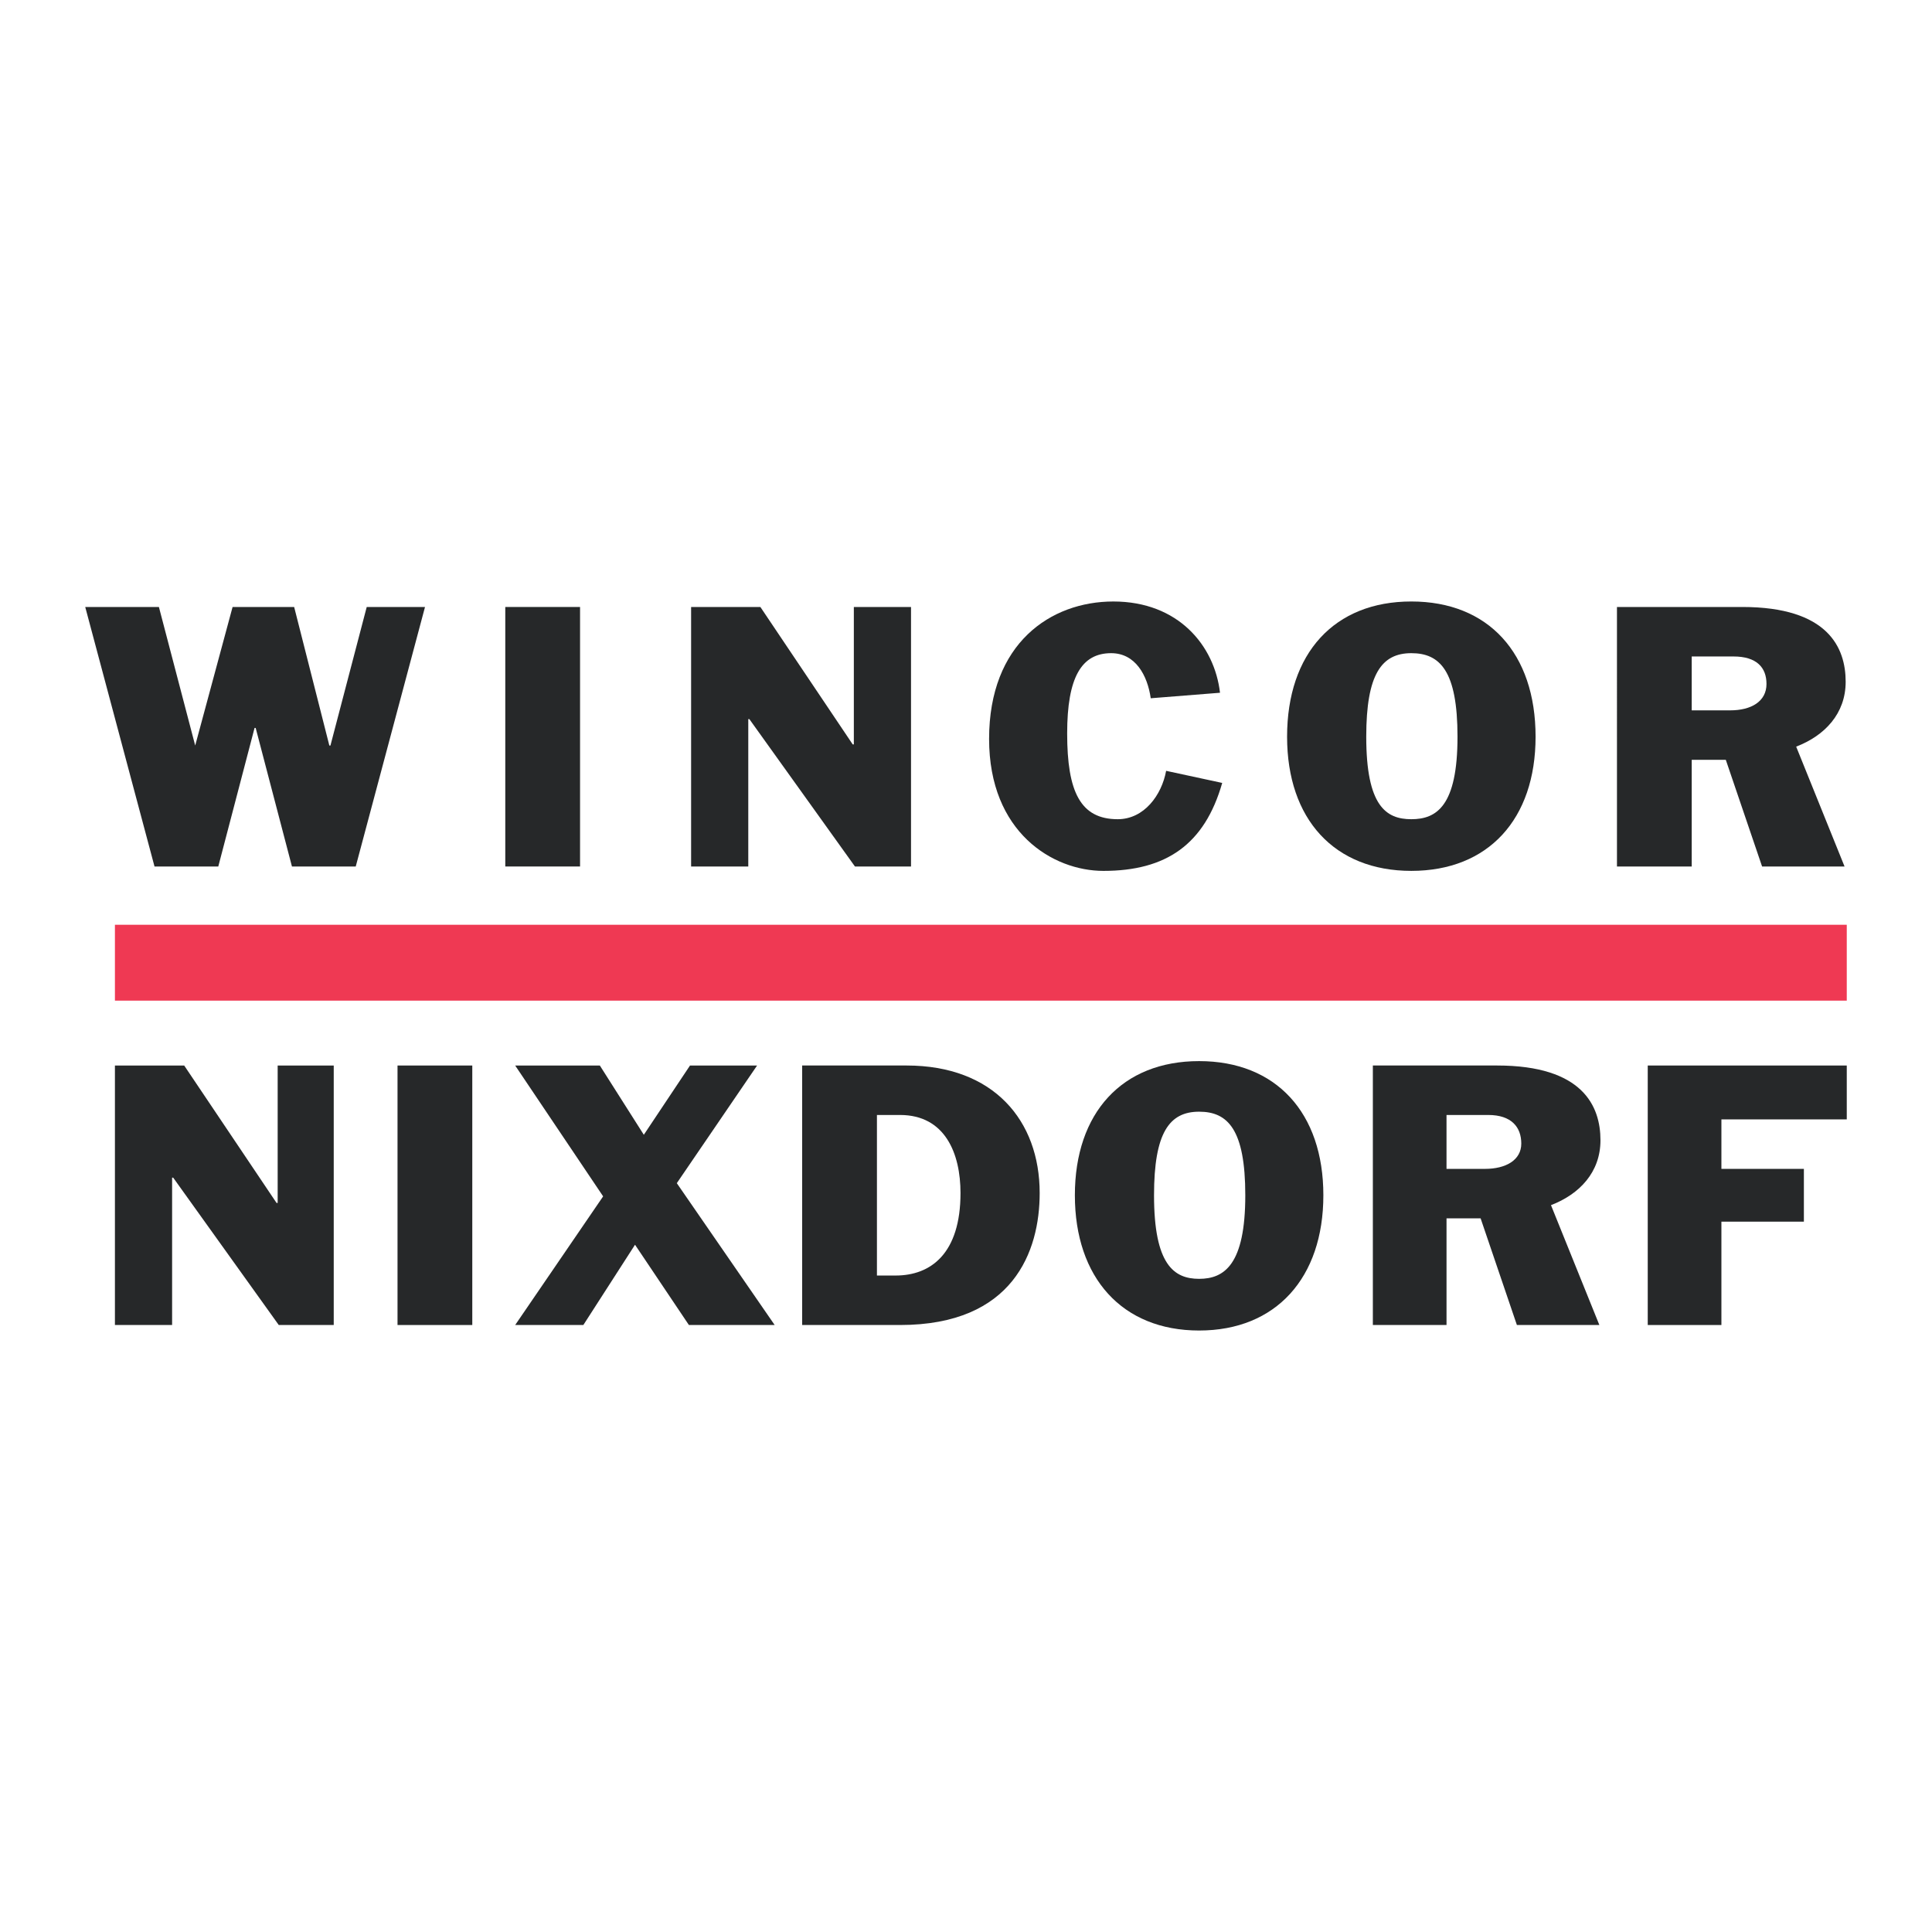 <?xml version="1.0" encoding="utf-8"?>
<!-- Generator: Adobe Illustrator 13.0.0, SVG Export Plug-In . SVG Version: 6.00 Build 14948)  -->
<!DOCTYPE svg PUBLIC "-//W3C//DTD SVG 1.0//EN" "http://www.w3.org/TR/2001/REC-SVG-20010904/DTD/svg10.dtd">
<svg version="1.0" id="Layer_1" xmlns="http://www.w3.org/2000/svg" xmlns:xlink="http://www.w3.org/1999/xlink" x="0px" y="0px"
	 width="192.756px" height="192.756px" viewBox="0 0 192.756 192.756" enable-background="new 0 0 192.756 192.756"
	 xml:space="preserve">
<g>
	<polygon fill-rule="evenodd" clip-rule="evenodd" fill="#FFFFFF" points="0,0 192.756,0 192.756,192.756 0,192.756 0,0 	"/>
	<polygon fill-rule="evenodd" clip-rule="evenodd" fill="#262829" points="11.466,132.197 17.171,132.197 17.171,117.496 
		17.28,117.496 27.812,132.197 33.297,132.197 33.297,106.307 27.703,106.307 27.703,120.02 27.593,120.02 18.377,106.307 
		11.466,106.307 11.466,132.197 	"/>
	<polygon fill-rule="evenodd" clip-rule="evenodd" fill="#262829" points="39.661,132.197 47.12,132.197 47.12,106.307 
		39.661,106.307 39.661,132.197 	"/>
	<polygon fill-rule="evenodd" clip-rule="evenodd" fill="#262829" points="51.399,132.197 58.2,132.197 63.356,124.188 
		68.732,132.197 77.289,132.197 67.525,118.045 75.534,106.307 68.842,106.307 64.234,113.217 59.846,106.307 51.399,106.307 
		60.175,119.361 51.399,132.197 	"/>
	<path fill-rule="evenodd" clip-rule="evenodd" fill="#262829" d="M87.492,111.242h2.304c4.498,0,6.034,3.84,6.034,7.789
		c0,6.035-2.962,8.229-6.473,8.229h-1.865V111.242L87.492,111.242z M80.032,132.197h9.764c11.3,0,13.933-7.352,13.933-13.166
		c0-7.24-4.608-12.725-13.274-12.725H80.032V132.197L80.032,132.197z"/>
	<path fill-rule="evenodd" clip-rule="evenodd" fill="#262829" d="M119.636,110.914c2.853,0,4.607,1.756,4.607,8.338
		c0,6.91-2.084,8.338-4.607,8.338s-4.498-1.428-4.498-8.338C115.138,112.998,116.674,110.914,119.636,110.914L119.636,110.914z
		 M132.032,119.252c0-8.229-4.717-13.385-12.396-13.385s-12.396,5.156-12.396,13.385c0,8.227,4.717,13.494,12.396,13.494
		S132.032,127.479,132.032,119.252L132.032,119.252z"/>
	<path fill-rule="evenodd" clip-rule="evenodd" fill="#262829" d="M136.969,132.197h7.351v-10.643h3.401l3.62,10.643h8.228
		l-4.827-11.959c2.853-1.096,4.937-3.291,4.937-6.473c0-3.4-1.755-7.459-10.312-7.459h-12.397V132.197L136.969,132.197z
		 M144.319,111.242h4.169c2.304,0,3.291,1.207,3.291,2.854c0,1.645-1.536,2.523-3.62,2.523h-3.84V111.242L144.319,111.242z"/>
	<polygon fill-rule="evenodd" clip-rule="evenodd" fill="#262829" points="164.396,132.197 171.745,132.197 171.745,121.885 
		179.974,121.885 179.974,116.619 171.745,116.619 171.745,111.682 184.252,111.682 184.252,106.307 164.396,106.307 
		164.396,132.197 	"/>
	<polygon fill-rule="evenodd" clip-rule="evenodd" fill="#262829" points="15.416,86.45 21.778,86.45 25.398,72.626 25.508,72.626 
		29.128,86.45 35.492,86.45 42.403,60.559 36.588,60.559 32.968,74.382 32.859,74.382 29.348,60.559 23.205,60.559 19.475,74.382 
		19.475,74.382 15.854,60.559 8.504,60.559 15.416,86.45 	"/>
	<polygon fill-rule="evenodd" clip-rule="evenodd" fill="#262829" points="50.412,86.45 57.872,86.45 57.872,60.559 50.412,60.559 
		50.412,86.45 	"/>
	<polygon fill-rule="evenodd" clip-rule="evenodd" fill="#262829" points="68.952,86.45 74.656,86.45 74.656,71.749 74.766,71.749 
		85.298,86.45 90.893,86.45 90.893,60.559 85.188,60.559 85.188,74.272 85.078,74.272 75.863,60.559 68.952,60.559 68.952,86.45 	
		"/>
	<path fill-rule="evenodd" clip-rule="evenodd" fill="#262829" d="M121.72,69.116c-0.548-4.717-4.169-9.105-10.642-9.105
		c-6.253,0-12.396,4.169-12.396,13.713c0,9.325,6.363,13.165,11.409,13.165c6.254,0,10.094-2.633,11.849-8.776l-5.595-1.207
		c-0.439,2.414-2.194,4.827-4.827,4.827c-3.73,0-5.047-2.742-5.047-8.557c0-5.595,1.427-8.009,4.389-8.009
		c2.413,0,3.62,2.194,3.949,4.498L121.72,69.116L121.72,69.116z"/>
	<path fill-rule="evenodd" clip-rule="evenodd" fill="#262829" d="M140.809,65.167c2.853,0,4.607,1.755,4.607,8.338
		c0,6.911-2.084,8.228-4.607,8.228s-4.498-1.316-4.498-8.228C136.311,67.251,137.847,65.167,140.809,65.167L140.809,65.167z
		 M153.205,73.504c0-8.338-4.717-13.494-12.396-13.494s-12.396,5.156-12.396,13.494c0,8.228,4.717,13.384,12.396,13.384
		S153.205,81.732,153.205,73.504L153.205,73.504z"/>
	<path fill-rule="evenodd" clip-rule="evenodd" fill="#262829" d="M161.324,86.45h7.459V75.808h3.401l3.62,10.642h8.228
		l-4.827-11.958c2.853-1.097,4.938-3.291,4.938-6.473c0-3.401-1.756-7.46-10.312-7.46h-12.506V86.45L161.324,86.45z M168.783,65.496
		h4.169c2.304,0,3.291,1.097,3.291,2.743c0,1.755-1.535,2.633-3.62,2.633h-3.84V65.496L168.783,65.496z"/>
	<polygon fill-rule="evenodd" clip-rule="evenodd" fill="#EF3953" points="11.466,99.834 11.466,92.264 184.252,92.264 
		184.252,99.834 11.466,99.834 	"/>
</g>
</svg>
